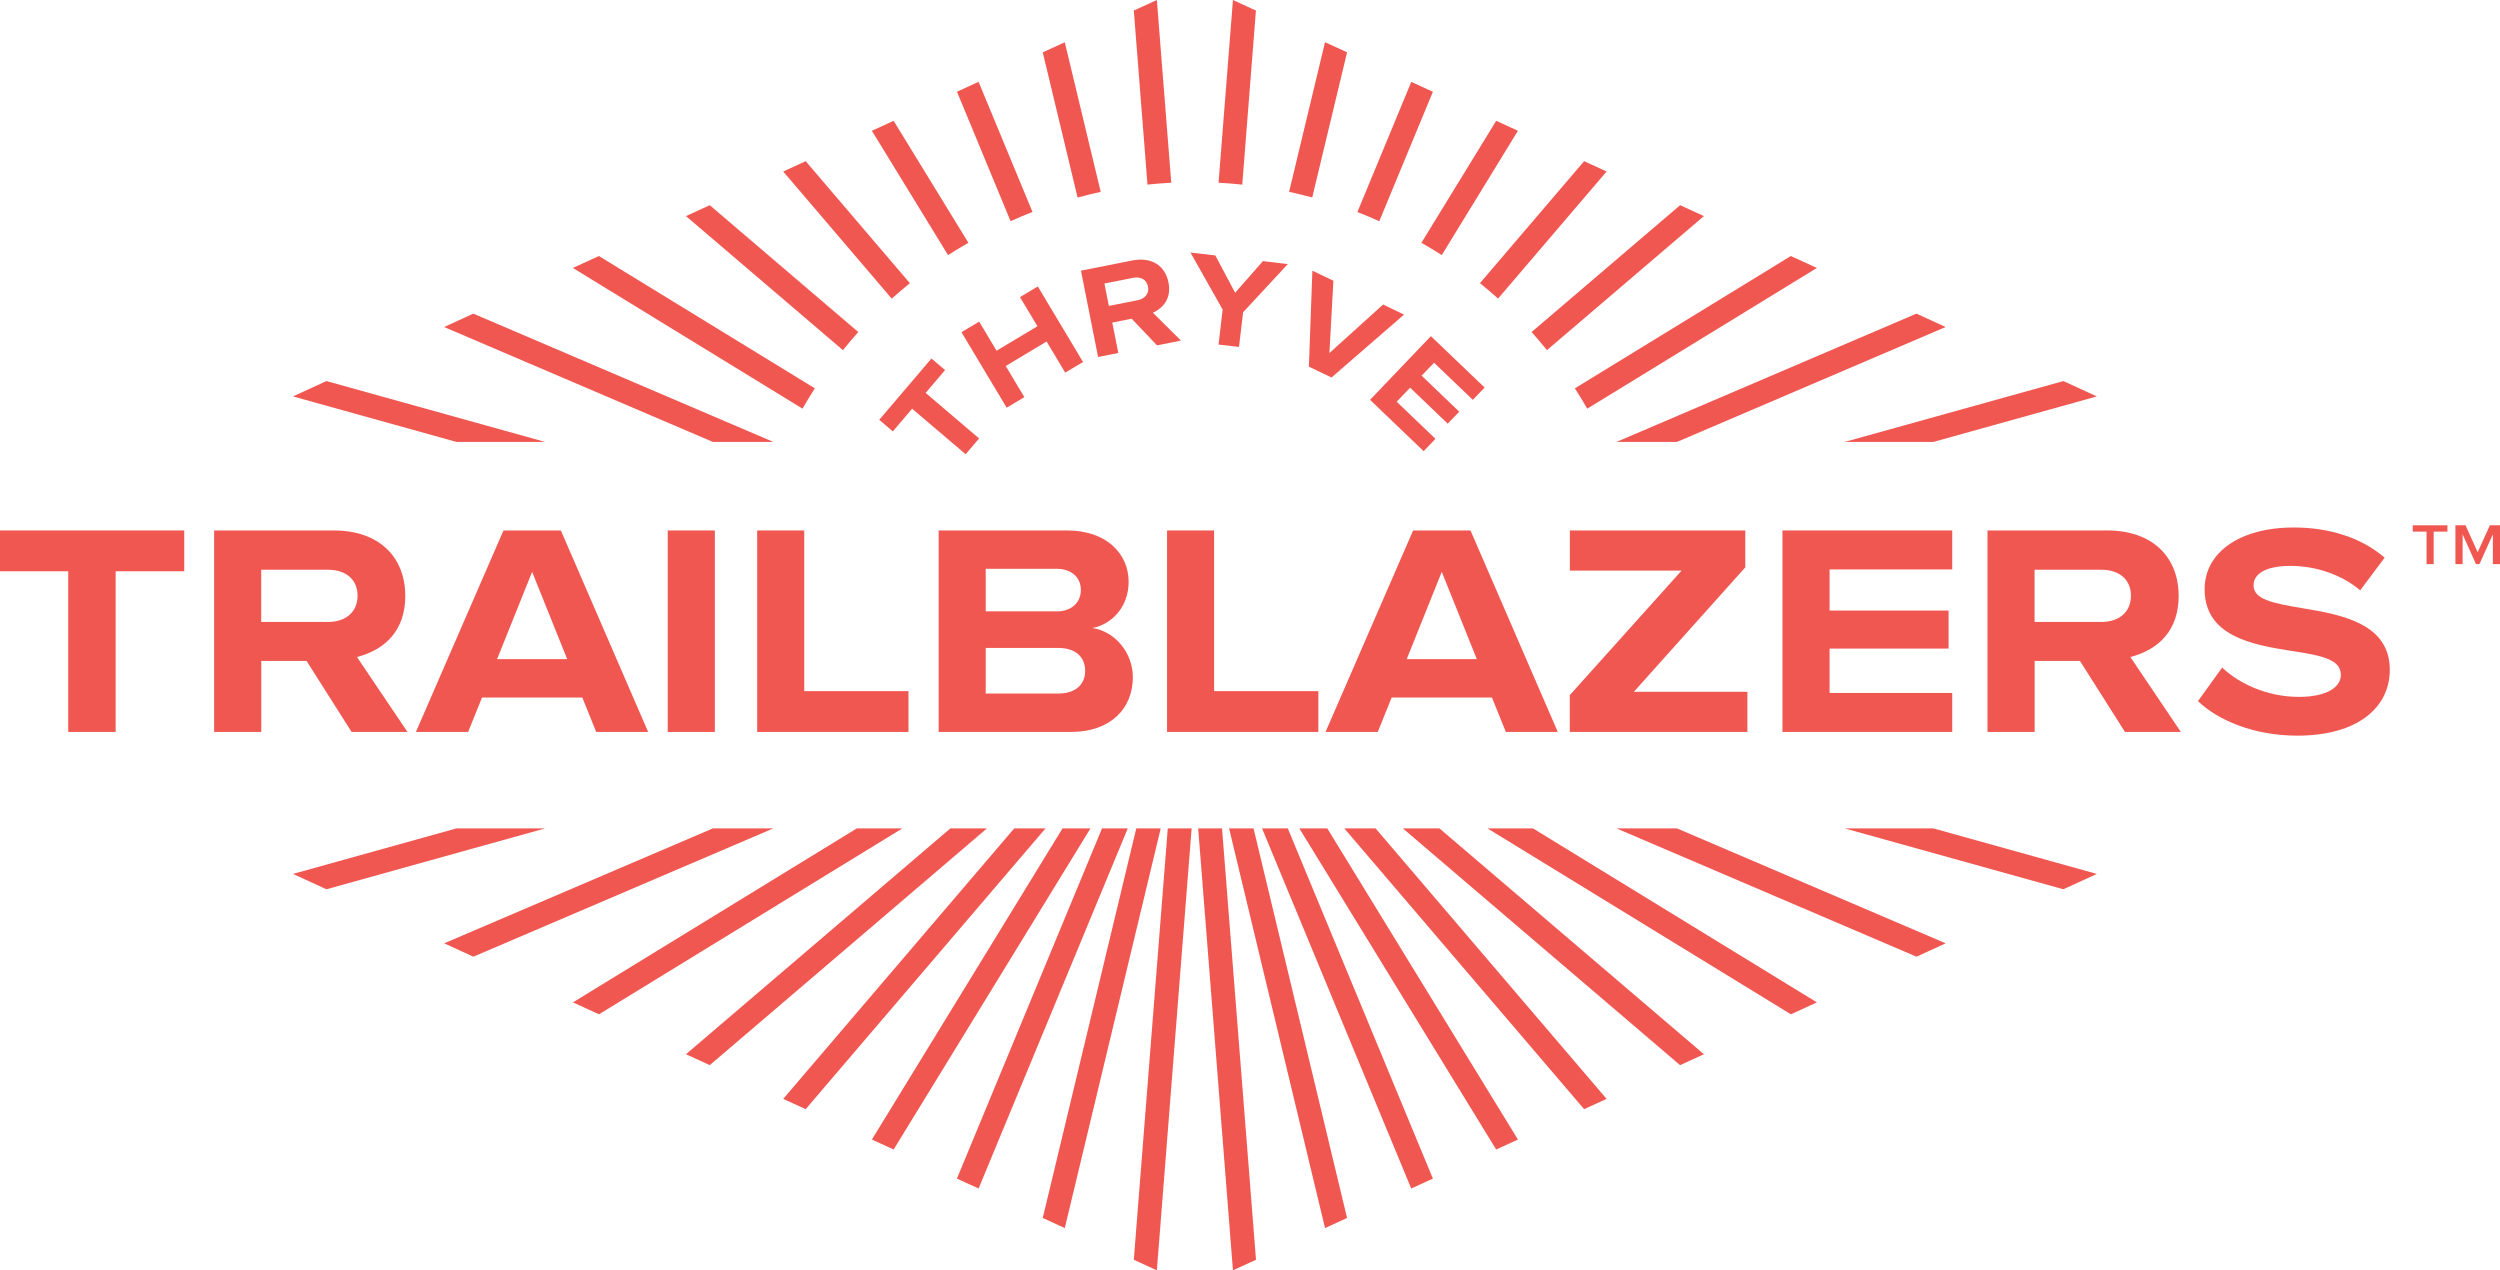 <?xml version="1.0" encoding="UTF-8"?>
<svg id="Layer_1" xmlns="http://www.w3.org/2000/svg" viewBox="0 0 343.71 174.65">
  <defs>
    <style>
      .cls-1 {
        fill: #f15751;
      }
    </style>
  </defs>
  <g>
    <path class="cls-1" d="M133.14,33.38l-10.28-16.77-2.99,1.37,10.47,17.09c.91-.59,1.86-1.14,2.8-1.69Z"/>
    <path class="cls-1" d="M141.95,29.14l-7.41-17.89-2.97,1.36,7.37,17.8c.99-.44,1.99-.88,3.01-1.27Z"/>
    <path class="cls-1" d="M161.03,25.12l-1.98-25.12-3.17,1.45,1.88,23.93c1.08-.11,2.16-.2,3.26-.26Z"/>
    <path class="cls-1" d="M170.79,25.38l1.88-23.93L169.51,0l-1.98,25.12c1.09.06,2.18.15,3.26.26Z"/>
    <path class="cls-1" d="M151.33,26.38l-4.94-20.57-3.03,1.39,4.79,19.96c1.05-.28,2.1-.55,3.18-.78Z"/>
    <polygon class="cls-1" points="106.32 60.76 65.07 43.12 61.06 44.96 98.01 60.76 106.32 60.76"/>
    <path class="cls-1" d="M125.09,38.93l-14.32-16.77-3.09,1.42,14.92,17.48c.81-.73,1.64-1.43,2.49-2.12Z"/>
    <polygon class="cls-1" points="74.95 60.76 44.88 52.39 40.28 54.5 62.76 60.76 74.95 60.76"/>
    <path class="cls-1" d="M112.03,53.39l-29.69-18.19-3.58,1.64,31.57,19.34c.55-.94,1.11-1.88,1.7-2.79Z"/>
    <polygon class="cls-1" points="230.55 60.76 267.49 44.96 263.48 43.12 222.24 60.76 230.55 60.76"/>
    <path class="cls-1" d="M212.68,48.14l21.58-18.43-3.27-1.5-20.42,17.44c.73.81,1.43,1.65,2.11,2.49Z"/>
    <path class="cls-1" d="M180.41,27.15l4.79-19.96-3.03-1.39-4.94,20.57c1.07.23,2.13.5,3.18.78Z"/>
    <polygon class="cls-1" points="265.8 60.76 288.28 54.5 283.68 52.39 253.61 60.76 265.8 60.76"/>
    <path class="cls-1" d="M218.23,56.18l31.56-19.34-3.58-1.64-29.69,18.19c.59.91,1.15,1.85,1.7,2.79Z"/>
    <path class="cls-1" d="M189.63,30.41l7.37-17.79-2.97-1.36-7.41,17.89c1.02.39,2.02.82,3.01,1.27Z"/>
    <path class="cls-1" d="M198.22,35.07l10.47-17.09-2.99-1.37-10.28,16.77c.94.55,1.89,1.1,2.8,1.69Z"/>
    <path class="cls-1" d="M205.96,41.05l14.92-17.47-3.09-1.42-14.32,16.77c.85.69,1.68,1.39,2.49,2.12Z"/>
    <path class="cls-1" d="M118,45.65l-20.42-17.44-3.27,1.5,21.58,18.43c.69-.85,1.38-1.68,2.11-2.49Z"/>
    <polygon class="cls-1" points="173.51 113.89 194.02 163.4 197 162.04 177.05 113.89 173.51 113.89"/>
    <polygon class="cls-1" points="178.64 113.89 205.7 158.04 208.69 156.67 182.48 113.89 178.64 113.89"/>
    <polygon class="cls-1" points="168.98 113.89 182.17 168.84 185.2 167.45 172.34 113.89 168.98 113.89"/>
    <polygon class="cls-1" points="184.82 113.89 217.79 152.49 220.88 151.08 189.12 113.89 184.82 113.89"/>
    <polygon class="cls-1" points="164.73 113.89 169.51 174.65 172.68 173.2 168.01 113.89 164.73 113.89"/>
    <polygon class="cls-1" points="62.76 113.89 40.28 120.15 44.88 122.26 74.95 113.89 62.76 113.89"/>
    <polygon class="cls-1" points="253.61 113.89 283.68 122.26 288.28 120.15 265.8 113.89 253.61 113.89"/>
    <polygon class="cls-1" points="192.87 113.89 230.98 146.44 234.26 144.94 197.9 113.89 192.87 113.89"/>
    <polygon class="cls-1" points="204.5 113.89 246.22 139.45 249.79 137.81 210.76 113.89 204.5 113.89"/>
    <polygon class="cls-1" points="222.24 113.89 263.49 131.53 267.5 129.69 230.55 113.89 222.24 113.89"/>
    <polygon class="cls-1" points="117.8 113.89 78.77 137.81 82.35 139.45 124.06 113.89 117.8 113.89"/>
    <polygon class="cls-1" points="130.66 113.89 94.31 144.94 97.58 146.44 135.69 113.89 130.66 113.89"/>
    <polygon class="cls-1" points="139.44 113.89 107.68 151.08 110.77 152.49 143.74 113.89 139.44 113.89"/>
    <polygon class="cls-1" points="98.01 113.89 61.07 129.69 65.08 131.53 106.32 113.89 98.01 113.89"/>
    <polygon class="cls-1" points="160.55 113.89 155.88 173.2 159.05 174.65 163.83 113.89 160.55 113.89"/>
    <polygon class="cls-1" points="146.08 113.89 119.87 156.67 122.86 158.04 149.92 113.89 146.08 113.89"/>
    <polygon class="cls-1" points="156.22 113.89 143.36 167.45 146.39 168.84 159.58 113.89 156.22 113.89"/>
    <polygon class="cls-1" points="151.51 113.89 131.56 162.04 134.54 163.4 155.05 113.89 151.51 113.89"/>
  </g>
  <g>
    <path class="cls-1" d="M9.38,78.54H0v-5.61h25.33v5.61h-9.43v22.09h-6.52v-22.09Z"/>
    <path class="cls-1" d="M29.44,72.93h16.48c6.15,0,9.8,3.61,9.8,9.01,0,4.65-2.66,7.35-6.64,8.39l6.94,10.3h-7.68l-6.19-9.76h-6.23v9.76h-6.48v-27.7ZM45.09,85.51c2.45,0,4.07-1.37,4.07-3.61s-1.62-3.57-4.07-3.57h-9.18v7.18h9.18Z"/>
    <path class="cls-1" d="M69.22,72.93h7.89l12,27.7h-7.14l-1.91-4.73h-13.79l-1.91,4.73h-7.18l12.04-27.7ZM77.98,90.62l-4.82-12-4.82,12h9.63Z"/>
    <path class="cls-1" d="M91.8,72.93h6.48v27.7h-6.48v-27.7Z"/>
    <path class="cls-1" d="M104.09,72.93h6.48v22.09h14.33v5.61h-20.8v-27.7Z"/>
    <path class="cls-1" d="M129.05,72.93h17.65c5.56,0,8.47,3.32,8.47,7.06,0,3.45-2.32,5.85-4.98,6.35,3.03.46,5.56,3.32,5.56,6.77,0,4.23-2.99,7.52-8.51,7.52h-18.19v-27.7ZM145.24,84.06c2.12,0,3.36-1.25,3.36-2.95s-1.25-2.91-3.36-2.91h-9.72v5.85h9.72ZM145.49,95.35c2.33,0,3.7-1.2,3.7-3.12s-1.33-3.15-3.7-3.15h-9.97v6.27h9.97Z"/>
    <path class="cls-1" d="M160.44,72.93h6.48v22.09h14.33v5.61h-20.8v-27.7Z"/>
    <path class="cls-1" d="M194.28,72.93h7.89l12,27.7h-7.14l-1.91-4.73h-13.79l-1.91,4.73h-7.18l12.04-27.7ZM203.04,90.62l-4.82-12-4.82,12h9.63Z"/>
    <path class="cls-1" d="M215.83,95.56l15.36-17.11h-15.36v-5.52h24.12v5.07l-15.32,17.11h15.61v5.52h-24.42v-5.07Z"/>
    <path class="cls-1" d="M245.06,72.93h23.34v5.36h-16.86v5.65h16.36v5.23h-16.36v6.1h16.86v5.36h-23.34v-27.7Z"/>
    <path class="cls-1" d="M273.25,72.93h16.48c6.15,0,9.8,3.61,9.8,9.01,0,4.65-2.66,7.35-6.64,8.39l6.94,10.3h-7.68l-6.19-9.76h-6.23v9.76h-6.48v-27.7ZM288.9,85.51c2.45,0,4.07-1.37,4.07-3.61s-1.62-3.57-4.07-3.57h-9.18v7.18h9.18Z"/>
    <path class="cls-1" d="M302.19,96.39l3.32-4.61c2.32,2.2,6.19,4.03,10.55,4.03,3.9,0,5.77-1.37,5.77-3.03,0-2.12-2.62-2.66-6.73-3.28-5.61-.87-12-2.08-12-8.51,0-4.94,4.69-8.47,12.29-8.47,4.94,0,9.34,1.45,12.46,4.15l-3.36,4.49c-2.45-2.08-5.98-3.36-9.59-3.36-3.28,0-5.07,1.04-5.07,2.66,0,1.91,2.45,2.45,6.73,3.16,5.61.91,12,2.2,12,8.47,0,5.19-4.44,9.05-12.71,9.05-5.98,0-10.92-2.12-13.66-4.74Z"/>
  </g>
  <g>
    <path class="cls-1" d="M333.6,73.09h-1.89v-.87h4.77v.87h-1.89v4.47h-.98v-4.47Z"/>
    <path class="cls-1" d="M337.57,72.22h1.4l1.67,3.7,1.68-3.7h1.4v5.34h-.99v-4.1l-1.85,4.1h-.47l-1.84-4.1v4.1h-.99v-5.34Z"/>
  </g>
  <g>
    <path class="cls-1" d="M125.41,56.18l-2.66,3.13-1.87-1.59,7.18-8.43,1.87,1.59-2.67,3.14,7.35,6.26-1.85,2.17-7.36-6.26Z"/>
    <path class="cls-1" d="M132.19,45.67l2.43-1.45,2.39,4,5.62-3.37-2.4-4,2.45-1.47,6.22,10.39-2.45,1.46-2.56-4.28-5.62,3.37,2.56,4.28-2.43,1.45-6.22-10.39Z"/>
    <path class="cls-1" d="M148.61,37.21l7.07-1.4c2.64-.52,4.51.71,4.97,3.03.39,1.99-.51,3.38-2.14,4.16l3.85,3.82-3.29.66-3.48-3.66-2.67.53.83,4.18-2.78.55-2.36-11.88ZM156.39,41.28c1.05-.21,1.63-.93,1.44-1.9-.19-.94-1-1.39-2.05-1.18l-3.94.78.61,3.08,3.93-.78Z"/>
    <path class="cls-1" d="M168.11,42.59l-4.44-7.87,3.42.4,2.72,5.13,3.82-4.35,3.42.41-6.14,6.62-.57,4.77-2.81-.33.56-4.78Z"/>
    <path class="cls-1" d="M180.44,37.22l2.88,1.38-.55,9.94,7.38-6.67,2.88,1.38-9.97,8.65-3.11-1.49.48-13.2Z"/>
    <path class="cls-1" d="M196.73,46.22l7.38,7.06-1.62,1.69-5.33-5.1-1.71,1.78,5.17,4.95-1.58,1.65-5.17-4.95-1.85,1.93,5.33,5.1-1.62,1.7-7.37-7.06,8.37-8.76Z"/>
  </g>
</svg>